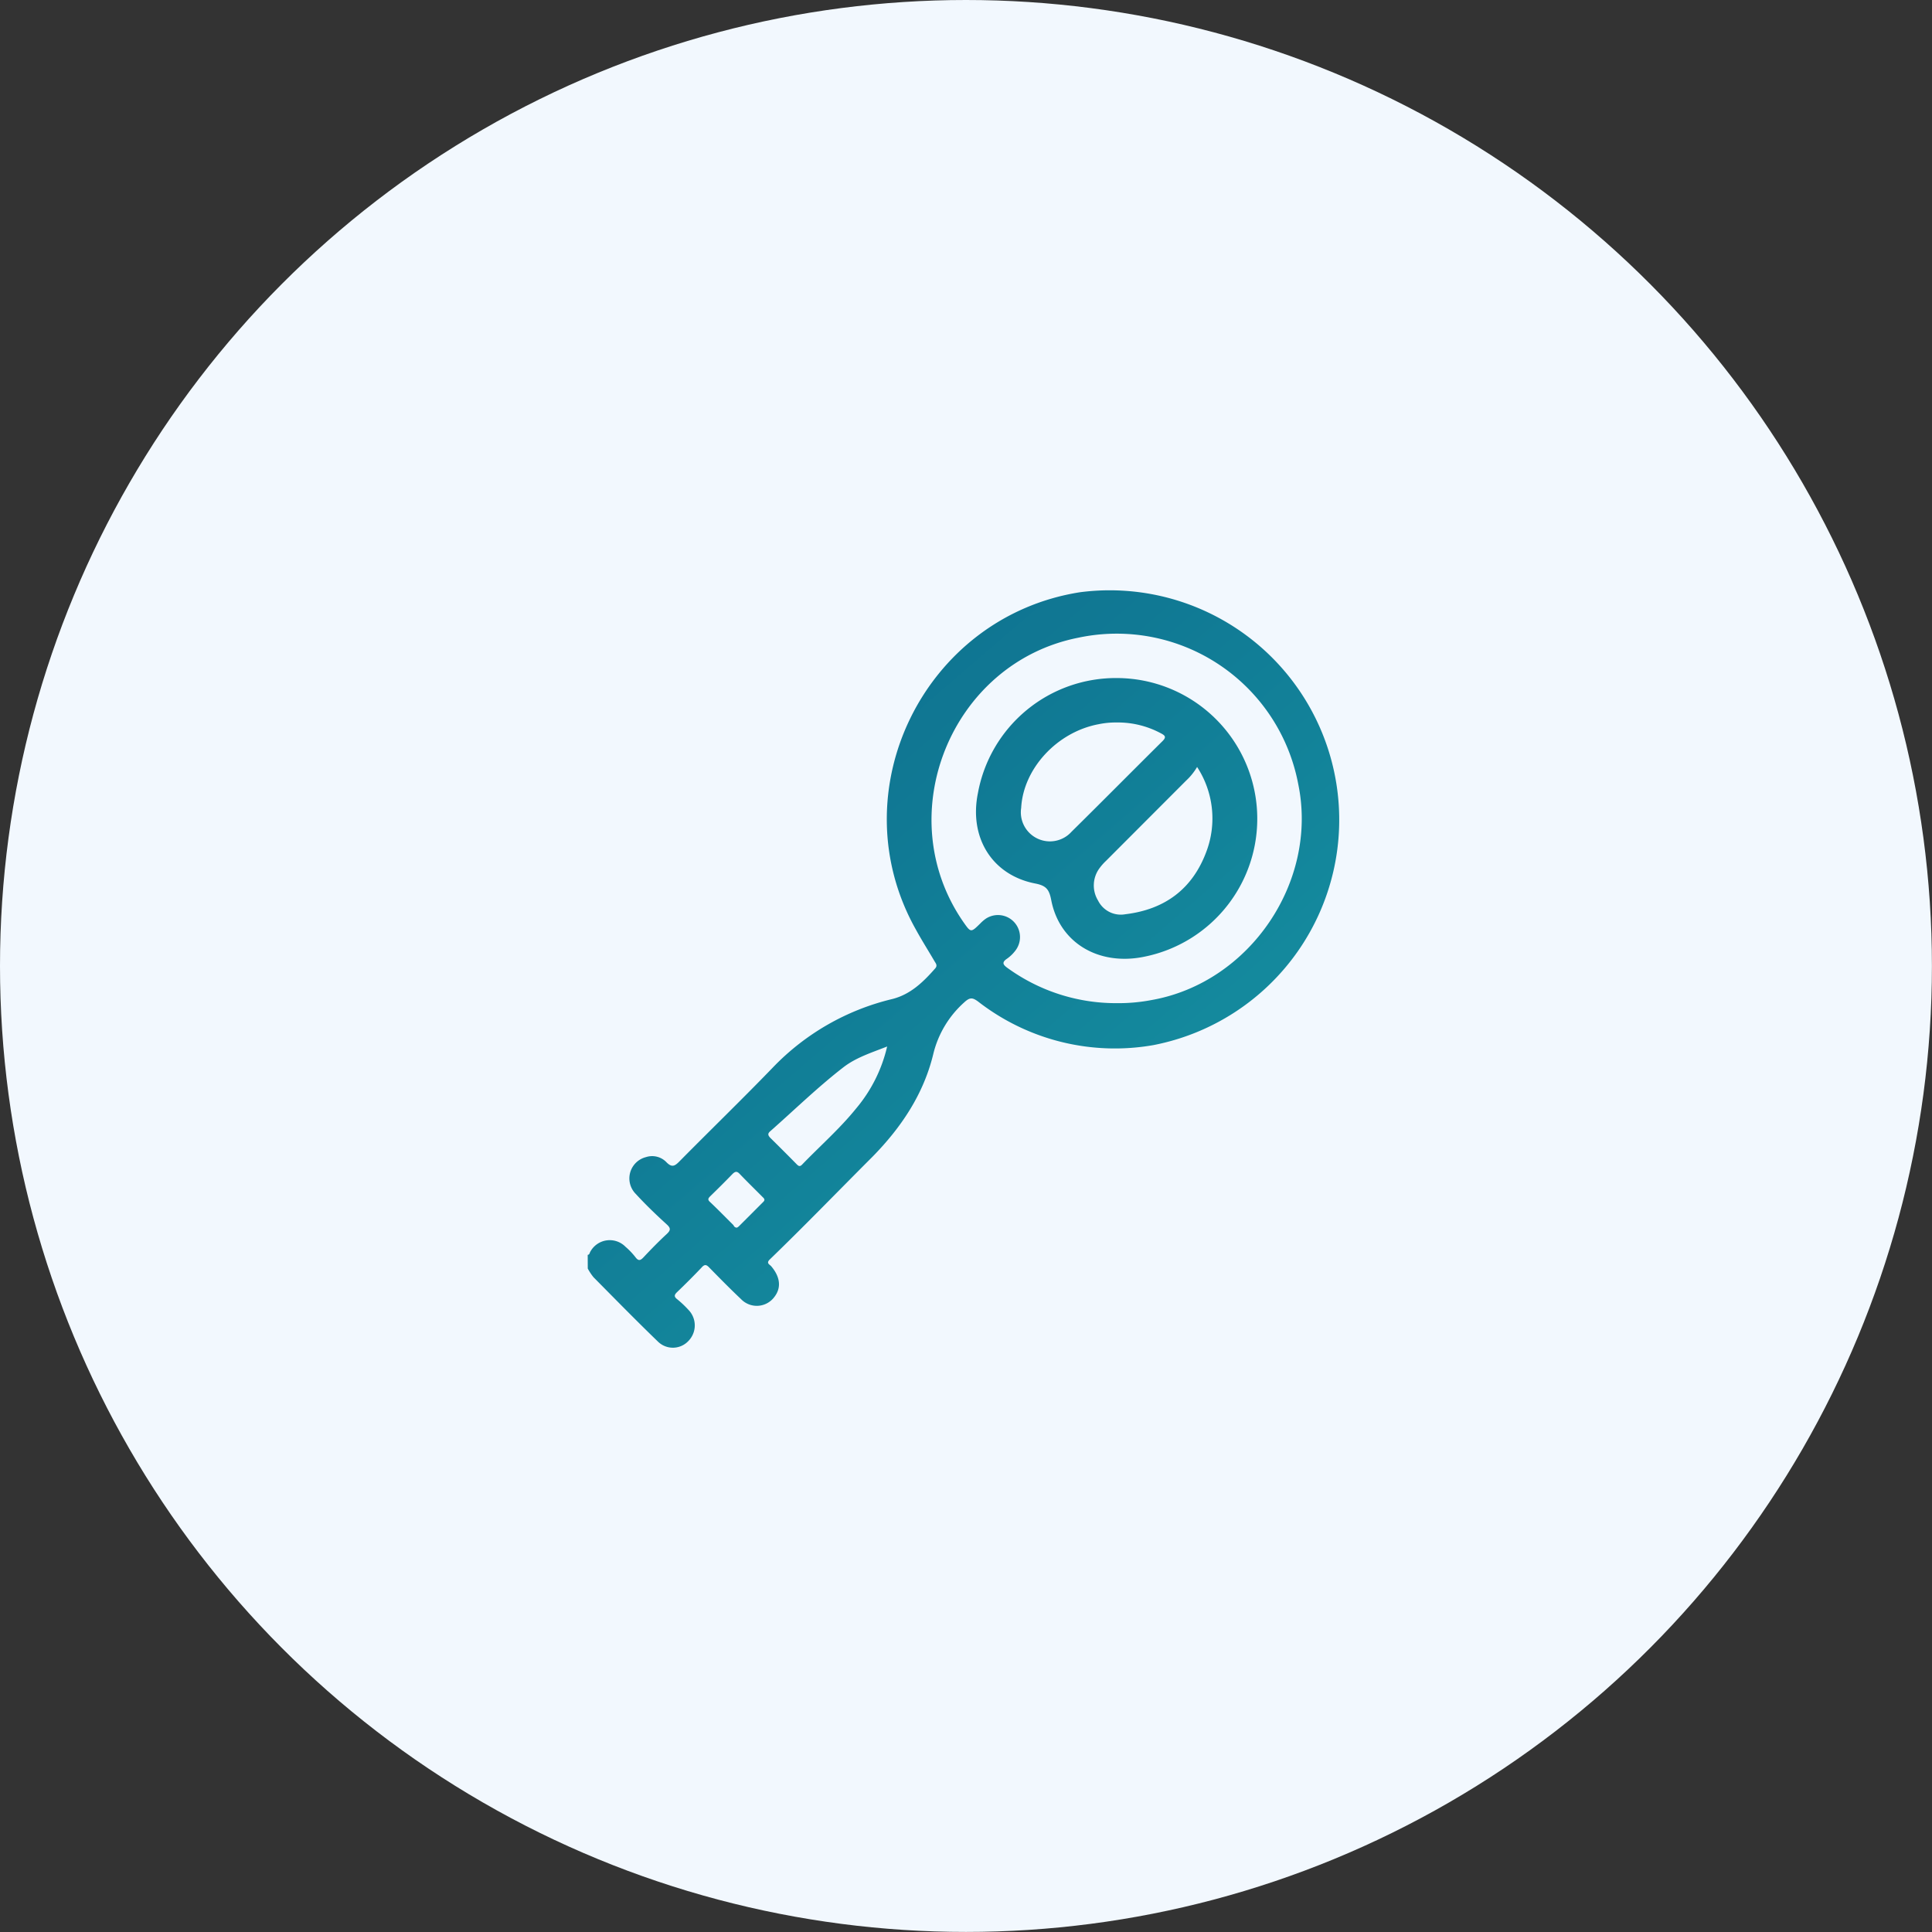 <svg xmlns="http://www.w3.org/2000/svg" xmlns:xlink="http://www.w3.org/1999/xlink" id="Capa_1" data-name="Capa 1" viewBox="0 0 283.11 283.11"><rect x="0" y="0" width="283.11" height="283.11" fill="#333333" stroke="none"/><defs><style>.cls-1{fill:#f2f8fe;}.cls-2{fill:url(#linear-gradient);}.cls-3{fill:url(#linear-gradient-2);}</style><linearGradient id="linear-gradient" x1="82.55" y1="78.27" x2="187.4" y2="199.91" gradientUnits="userSpaceOnUse"><stop offset="0" stop-color="#0d6a8c"></stop><stop offset="0.4" stop-color="#107994"></stop><stop offset="1" stop-color="#1797a5"></stop></linearGradient><linearGradient id="linear-gradient-2" x1="109.54" y1="55" x2="214.4" y2="176.63" xlink:href="#linear-gradient"></linearGradient></defs><circle class="cls-1" cx="141.55" cy="141.55" r="141.55"></circle><path class="cls-2" d="M86.12,183.88c.28,0,.28-.32.4-.49a3.24,3.24,0,0,1,5.14-.69,10.55,10.55,0,0,1,1.46,1.53c.45.6.74.48,1.19,0,1.09-1.16,2.2-2.3,3.37-3.38.59-.55.66-.86,0-1.45-1.56-1.42-3.09-2.89-4.51-4.44a3.22,3.22,0,0,1,1.49-5.4,2.9,2.9,0,0,1,3,.75c.8.82,1.23.56,1.91-.13,4.55-4.61,9.21-9.12,13.71-13.78a35.8,35.8,0,0,1,17.45-10c2.69-.67,4.56-2.5,6.31-4.49.39-.44.07-.76-.12-1.09-.9-1.54-1.83-3-2.7-4.59-11.38-20.21,1.13-45.81,24-49.44A33.63,33.63,0,0,1,169,153.15a32.65,32.65,0,0,1-25.65-6.37c-.81-.6-1.21-.68-2.05.1a14.81,14.81,0,0,0-4.56,7.66c-1.44,5.87-4.72,10.73-8.92,15-5,5-9.91,10.08-15,15-.59.56-.06.74.18,1,1.35,1.58,1.52,3.18.46,4.53a3.2,3.2,0,0,1-4.88.29c-1.59-1.5-3.12-3.06-4.65-4.62-.42-.44-.68-.5-1.12,0-1.17,1.23-2.38,2.44-3.61,3.62-.44.42-.4.68,0,1a15.17,15.17,0,0,1,1.7,1.6,3.26,3.26,0,0,1,0,4.52,3.12,3.12,0,0,1-4.5.1c-3.19-3.08-6.3-6.26-9.43-9.42a8,8,0,0,1-.84-1.27ZM163.63,147a25.84,25.84,0,0,0,5.19-.47c14.35-2.57,24.37-17.36,21.42-31.63A27.07,27.07,0,0,0,158,93.45c-18.64,3.69-27.67,26-16.83,41.66,1.1,1.57,1.09,1.57,2.47.22a5.81,5.81,0,0,1,.75-.66,3.23,3.23,0,0,1,4.4,4.63,5.45,5.45,0,0,1-1.19,1.16c-.82.55-.66.89.06,1.4A27.07,27.07,0,0,0,163.63,147ZM130,153.35c-2.31.91-4.51,1.6-6.35,3-3.77,2.91-7.19,6.25-10.76,9.4-.42.36-.38.6,0,1q1.94,1.91,3.84,3.84c.31.32.51.41.87,0,2.62-2.71,5.46-5.2,7.84-8.14A21.66,21.66,0,0,0,130,153.35Zm-22,26.54a1.38,1.38,0,0,0,.25-.17c1.21-1.2,2.41-2.41,3.61-3.61.31-.31.09-.51-.13-.72-1.12-1.13-2.26-2.24-3.36-3.39-.38-.39-.62-.35-1,0-1.07,1.11-2.18,2.21-3.29,3.29-.31.31-.43.51,0,.88,1.15,1.09,2.26,2.23,3.39,3.35C107.56,179.7,107.69,179.91,108,179.89Z"></path><path class="cls-3" d="M163.78,99.36a20.62,20.62,0,0,1,3.67,40.88c-6.55,1.25-12.22-2.12-13.41-8.37-.3-1.54-.74-2.09-2.32-2.4-6.33-1.22-9.74-6.72-8.42-13.24A20.55,20.55,0,0,1,163.78,99.36Zm-.15,6.51a12.32,12.32,0,0,0-2.62.25c-6.09,1.13-11.06,6.49-11.37,12.27a4.26,4.26,0,0,0,7.38,3.49c4.47-4.41,8.89-8.88,13.35-13.3.58-.58.34-.81-.23-1.11A13.3,13.3,0,0,0,163.63,105.87Zm11.79,6.52a8.88,8.88,0,0,1-1.61,2l-11.76,11.78a7.58,7.58,0,0,0-.89,1,4.24,4.24,0,0,0-.25,4.8,3.72,3.72,0,0,0,4,2c5.82-.7,9.88-3.74,11.9-9.26A13.79,13.79,0,0,0,175.42,112.39Z"></path></svg>